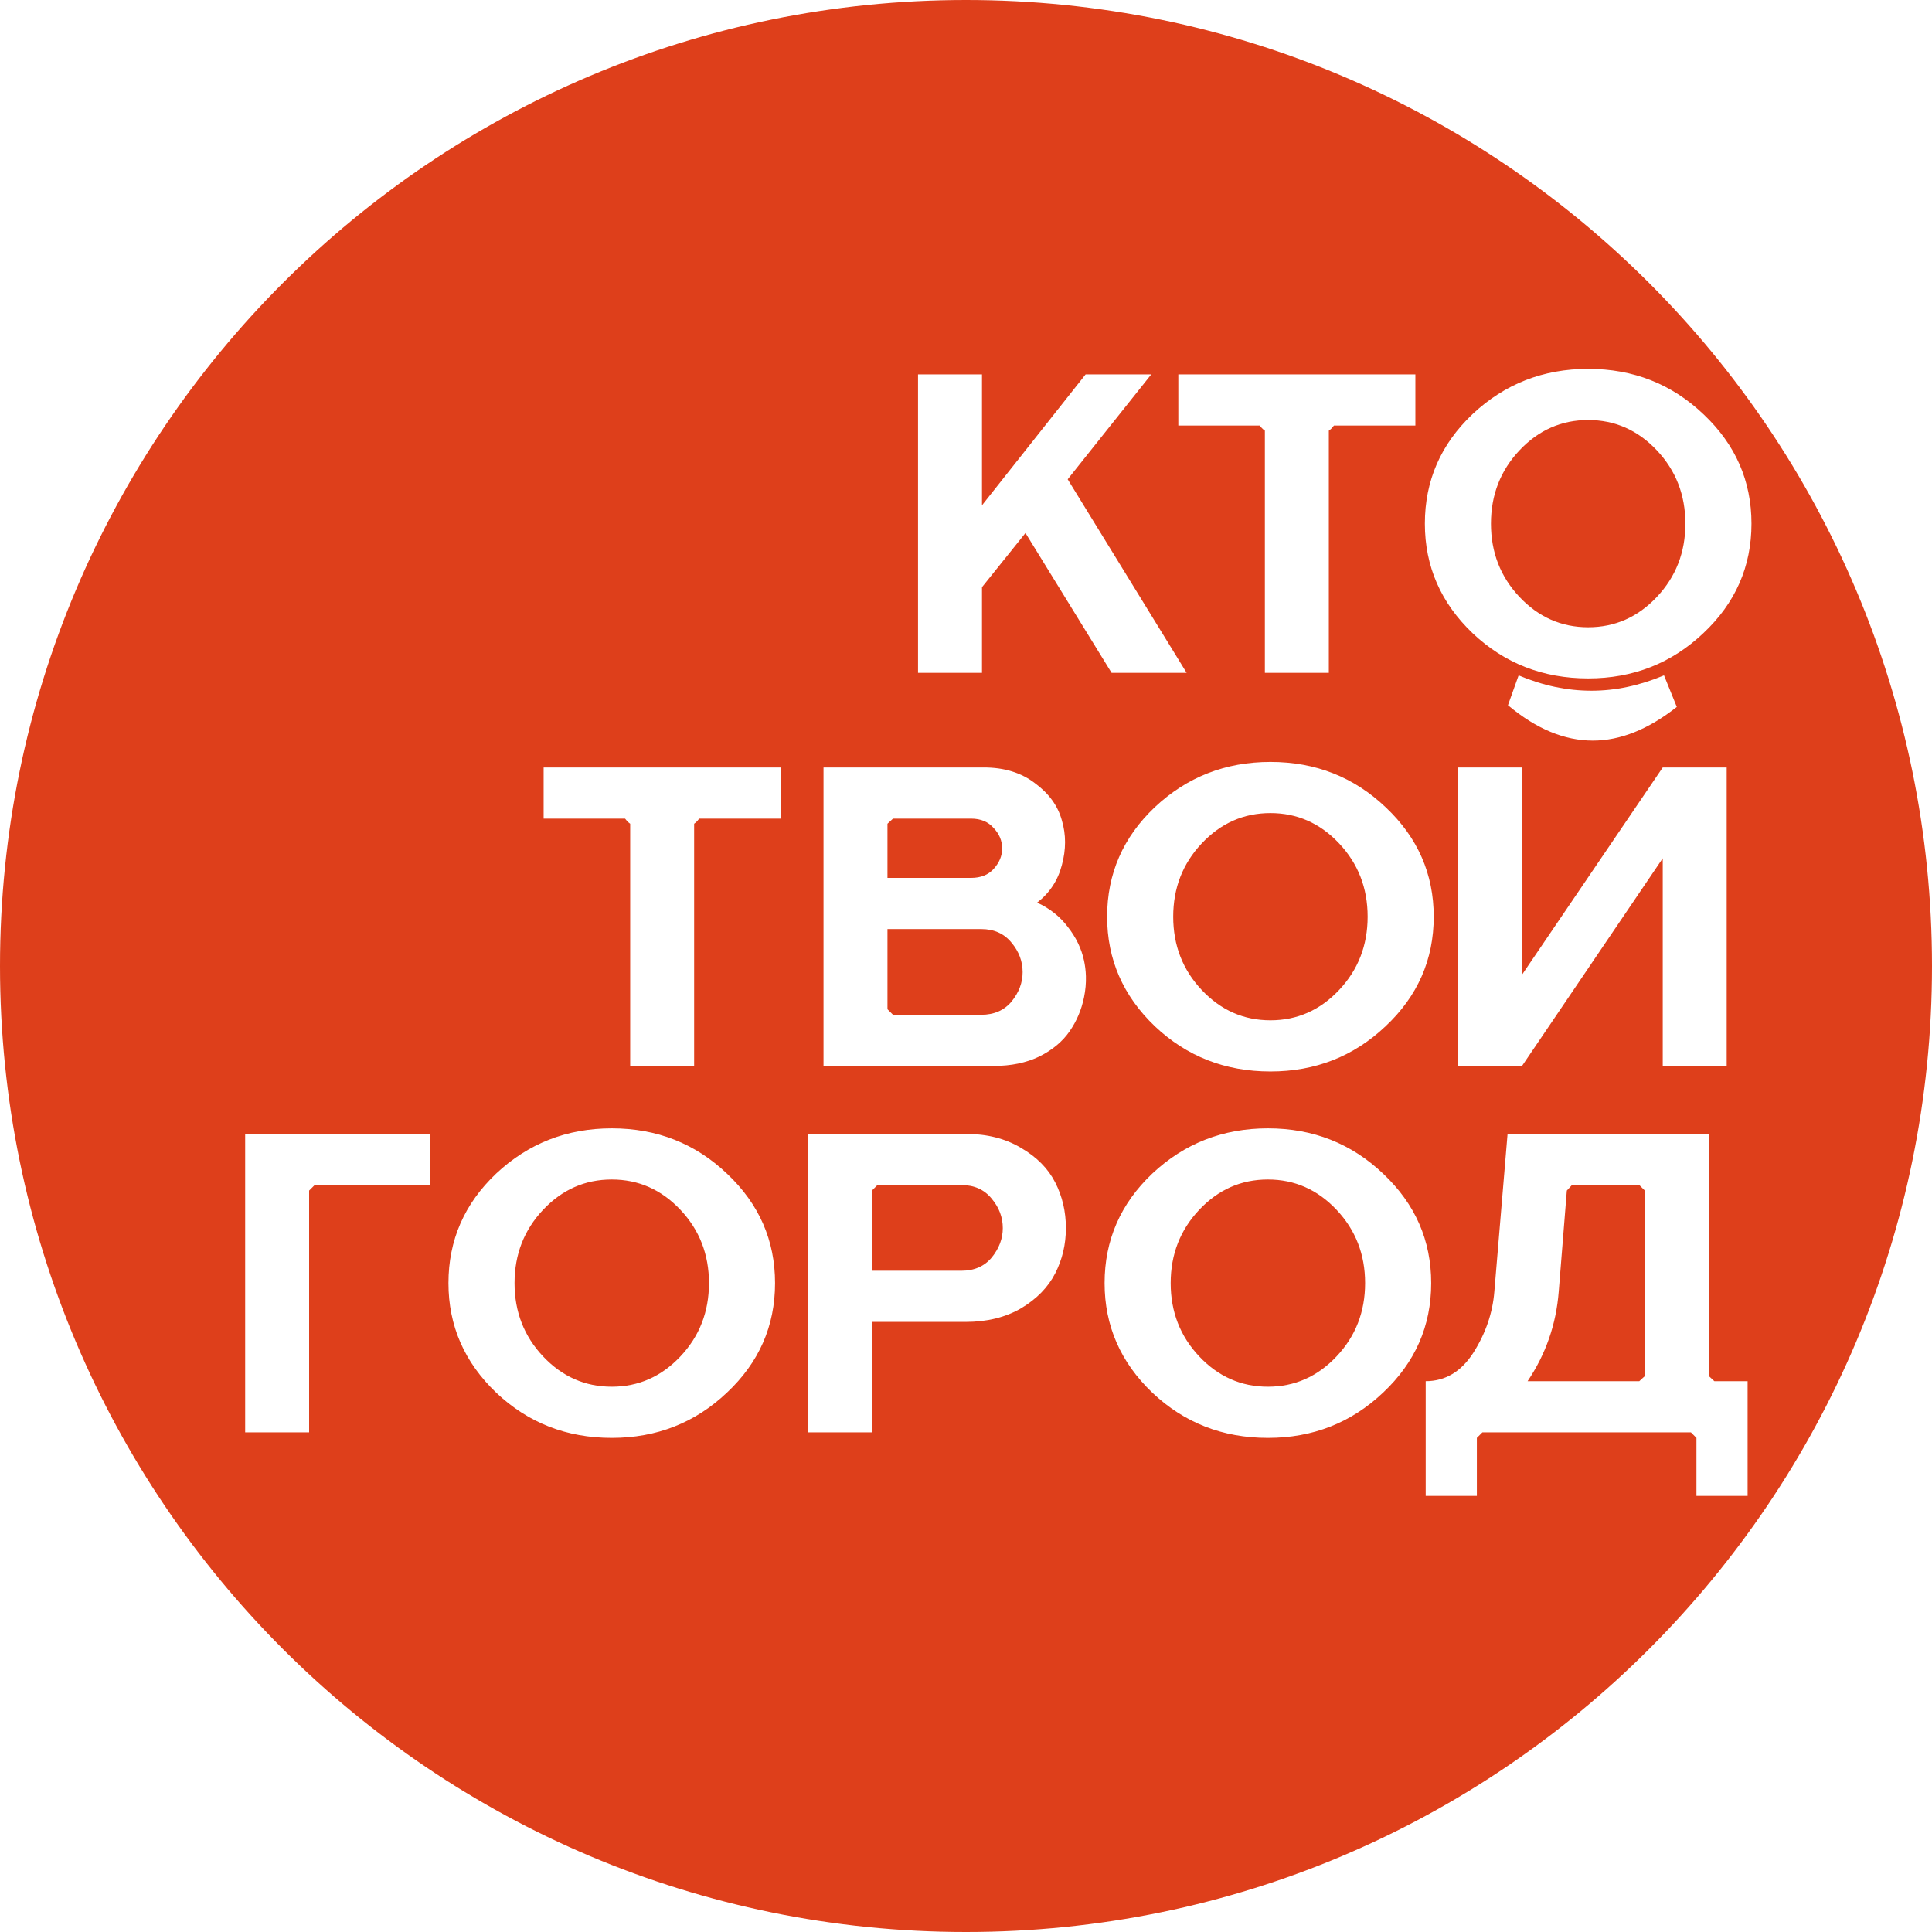 <?xml version="1.0" encoding="UTF-8"?> <svg xmlns="http://www.w3.org/2000/svg" width="290" height="290" viewBox="0 0 290 290" fill="none"> <path fill-rule="evenodd" clip-rule="evenodd" d="M145 290C225.081 290 290 225.081 290 145C290 64.919 225.081 0 145 0C64.919 0 0 64.919 0 145C0 225.081 64.919 290 145 290ZM213.878 78.601C213.878 72.157 216.267 66.675 221.046 62.152C225.867 57.63 231.648 55.368 238.39 55.368C245.174 55.368 250.955 57.65 255.734 62.216C260.513 66.739 262.902 72.2 262.902 78.601C262.902 85.043 260.491 90.525 255.67 95.048C250.891 99.571 245.131 101.832 238.39 101.832C231.606 101.832 225.825 99.571 221.046 95.048C216.267 90.482 213.878 85 213.878 78.601ZM248.694 67.592C245.835 64.562 242.4 63.048 238.39 63.048C234.379 63.048 230.944 64.562 228.086 67.592C225.227 70.621 223.798 74.291 223.798 78.601C223.798 82.909 225.227 86.579 228.086 89.608C230.944 92.638 234.379 94.152 238.39 94.152C242.4 94.152 245.835 92.638 248.694 89.608C251.552 86.579 252.982 82.909 252.982 78.601C252.982 74.291 251.552 70.621 248.694 67.592ZM147.4 56.2H137.8V101H147.4V88.136L153.928 80.008L166.856 101H178.12L160.264 71.944L172.808 56.2H162.952L147.4 75.849V56.2ZM176.87 63.88H189.094C189.137 63.923 189.243 64.051 189.414 64.265C189.584 64.435 189.734 64.562 189.862 64.648V101H199.462V64.648C199.543 64.594 199.634 64.522 199.732 64.434C199.789 64.383 199.848 64.326 199.91 64.265C200.043 64.097 200.138 63.981 200.193 63.919L200.23 63.88H212.454V56.2H176.87V63.88ZM81.6 122.88H93.824C93.867 122.923 93.973 123.051 94.144 123.265C94.314 123.435 94.464 123.562 94.592 123.648V160H104.192V123.648C104.252 123.608 104.316 123.559 104.386 123.5C104.464 123.434 104.549 123.354 104.64 123.265L104.879 122.971C104.916 122.927 104.943 122.896 104.96 122.88H117.184V115.2H81.6V122.88ZM123.612 115.2H147.676C150.749 115.2 153.308 115.989 155.356 117.568C157.447 119.104 158.791 120.96 159.388 123.136C160.028 125.27 160.028 127.51 159.388 129.856C158.791 132.16 157.554 134.037 155.676 135.488C157.554 136.342 159.09 137.558 160.284 139.136C161.521 140.715 162.333 142.4 162.716 144.192C162.792 144.549 162.854 144.907 162.9 145.268C162.953 145.682 162.985 146.098 162.998 146.516C163.03 147.562 162.936 148.622 162.716 149.696C162.333 151.573 161.607 153.28 160.541 154.816C159.474 156.353 157.959 157.61 155.996 158.592C154.034 159.531 151.772 160 149.212 160H123.612V115.2ZM133.212 151.488L134.044 152.32H147.292C149.212 152.32 150.727 151.659 151.836 150.336C152.946 148.971 153.5 147.499 153.5 145.92C153.5 144.299 152.946 142.827 151.836 141.504C150.727 140.139 149.212 139.456 147.292 139.456H133.212V151.488ZM133.212 123.648V131.776H145.756C147.207 131.776 148.337 131.328 149.148 130.433C150.001 129.493 150.428 128.47 150.428 127.36C150.428 126.208 150.001 125.185 149.148 124.288C148.337 123.35 147.207 122.88 145.756 122.88H134.044L133.212 123.648ZM173.351 121.152C168.572 125.675 166.183 131.157 166.183 137.601C166.183 144 168.572 149.482 173.351 154.048C178.129 158.571 183.911 160.832 190.695 160.832C197.436 160.832 203.196 158.571 207.975 154.048C212.796 149.525 215.207 144.043 215.207 137.601C215.207 131.2 212.817 125.739 208.039 121.216C203.26 116.65 197.479 114.368 190.695 114.368C183.954 114.368 178.172 116.63 173.351 121.152ZM190.695 122.048C194.706 122.048 198.14 123.562 200.999 126.592C203.857 129.621 205.287 133.291 205.287 137.601C205.287 141.909 203.857 145.579 200.999 148.608C198.14 151.638 194.706 153.152 190.695 153.152C186.684 153.152 183.25 151.638 180.391 148.608C177.532 145.579 176.103 141.909 176.103 137.601C176.103 133.291 177.532 129.621 180.391 126.592C183.25 123.562 186.684 122.048 190.695 122.048ZM228.462 160H218.862V115.2H228.462V146.304L249.583 115.2H259.182V160H249.583V128.832L228.462 160ZM226.35 105.856L227.95 101.376C231.577 102.912 235.225 103.68 238.895 103.68C242.479 103.68 246.105 102.912 249.774 101.376L251.694 106.112C247.428 109.482 243.225 111.168 239.086 111.168C234.82 111.168 230.574 109.397 226.35 105.856ZM36.8 215H46.4V178.712L47.232 177.88H64.576V170.2H36.8V215ZM67.315 192.601C67.315 186.157 69.705 180.675 74.483 176.152C79.305 171.63 85.086 169.368 91.827 169.368C98.611 169.368 104.393 171.65 109.171 176.216C113.95 180.739 116.339 186.2 116.339 192.601C116.339 199.043 113.929 204.525 109.107 209.048C104.329 213.571 98.569 215.832 91.827 215.832C85.043 215.832 79.262 213.571 74.483 209.048C69.705 204.482 67.315 199 67.315 192.601ZM102.131 181.592C99.272 178.562 95.838 177.048 91.827 177.048C87.816 177.048 84.382 178.562 81.523 181.592C78.665 184.621 77.235 188.291 77.235 192.601C77.235 196.909 78.665 200.579 81.523 203.608C84.382 206.638 87.816 208.152 91.827 208.152C95.838 208.152 99.272 206.638 102.131 203.608C104.99 200.579 106.419 196.909 106.419 192.601C106.419 188.291 104.99 184.621 102.131 181.592ZM121.275 170.2V215H130.875V198.424H144.955C148.155 198.424 150.928 197.741 153.275 196.376C155.622 194.968 157.328 193.219 158.395 191.128C159.461 189.037 159.995 186.776 159.995 184.344C159.995 181.869 159.461 179.587 158.395 177.496C157.328 175.405 155.622 173.678 153.275 172.312C150.928 170.904 148.155 170.2 144.955 170.2H121.275ZM130.875 178.712L131.707 177.88H144.315C146.235 177.88 147.75 178.562 148.859 179.928C149.968 181.251 150.523 182.723 150.523 184.344C150.523 185.923 149.968 187.395 148.859 188.76C147.75 190.083 146.235 190.744 144.315 190.744H130.875V178.712ZM165.803 192.601C165.803 186.157 168.192 180.675 172.971 176.152C177.792 171.63 183.573 169.368 190.315 169.368C197.099 169.368 202.88 171.65 207.659 176.216C212.438 180.739 214.827 186.2 214.827 192.601C214.827 199.043 212.416 204.525 207.595 209.048C202.816 213.571 197.056 215.832 190.315 215.832C183.531 215.832 177.75 213.571 172.971 209.048C168.192 204.482 165.803 199 165.803 192.601ZM200.619 181.592C197.76 178.562 194.326 177.048 190.315 177.048C186.304 177.048 182.87 178.562 180.011 181.592C177.152 184.621 175.723 188.291 175.723 192.601C175.723 196.909 177.152 200.579 180.011 203.608C182.87 206.638 186.304 208.152 190.315 208.152C194.326 208.152 197.76 206.638 200.619 203.608C203.478 200.579 204.907 196.909 204.907 192.601C204.907 188.291 203.478 184.621 200.619 181.592ZM214.002 224.536H221.682V215.832L222.514 215H253.811L254.642 215.832V224.536H262.322V207.32H257.33L256.499 206.552V170.2H226.291L224.306 193.88C224.05 197.08 223.005 200.131 221.17 203.032C219.335 205.891 216.946 207.32 214.002 207.32V224.536ZM229.298 207.32C232.029 203.267 233.586 198.787 233.97 193.88L235.187 178.712L235.954 177.88H246.066L246.898 178.712V206.552L246.066 207.32H229.298Z" fill="#DE3F1B"></path> </svg> 